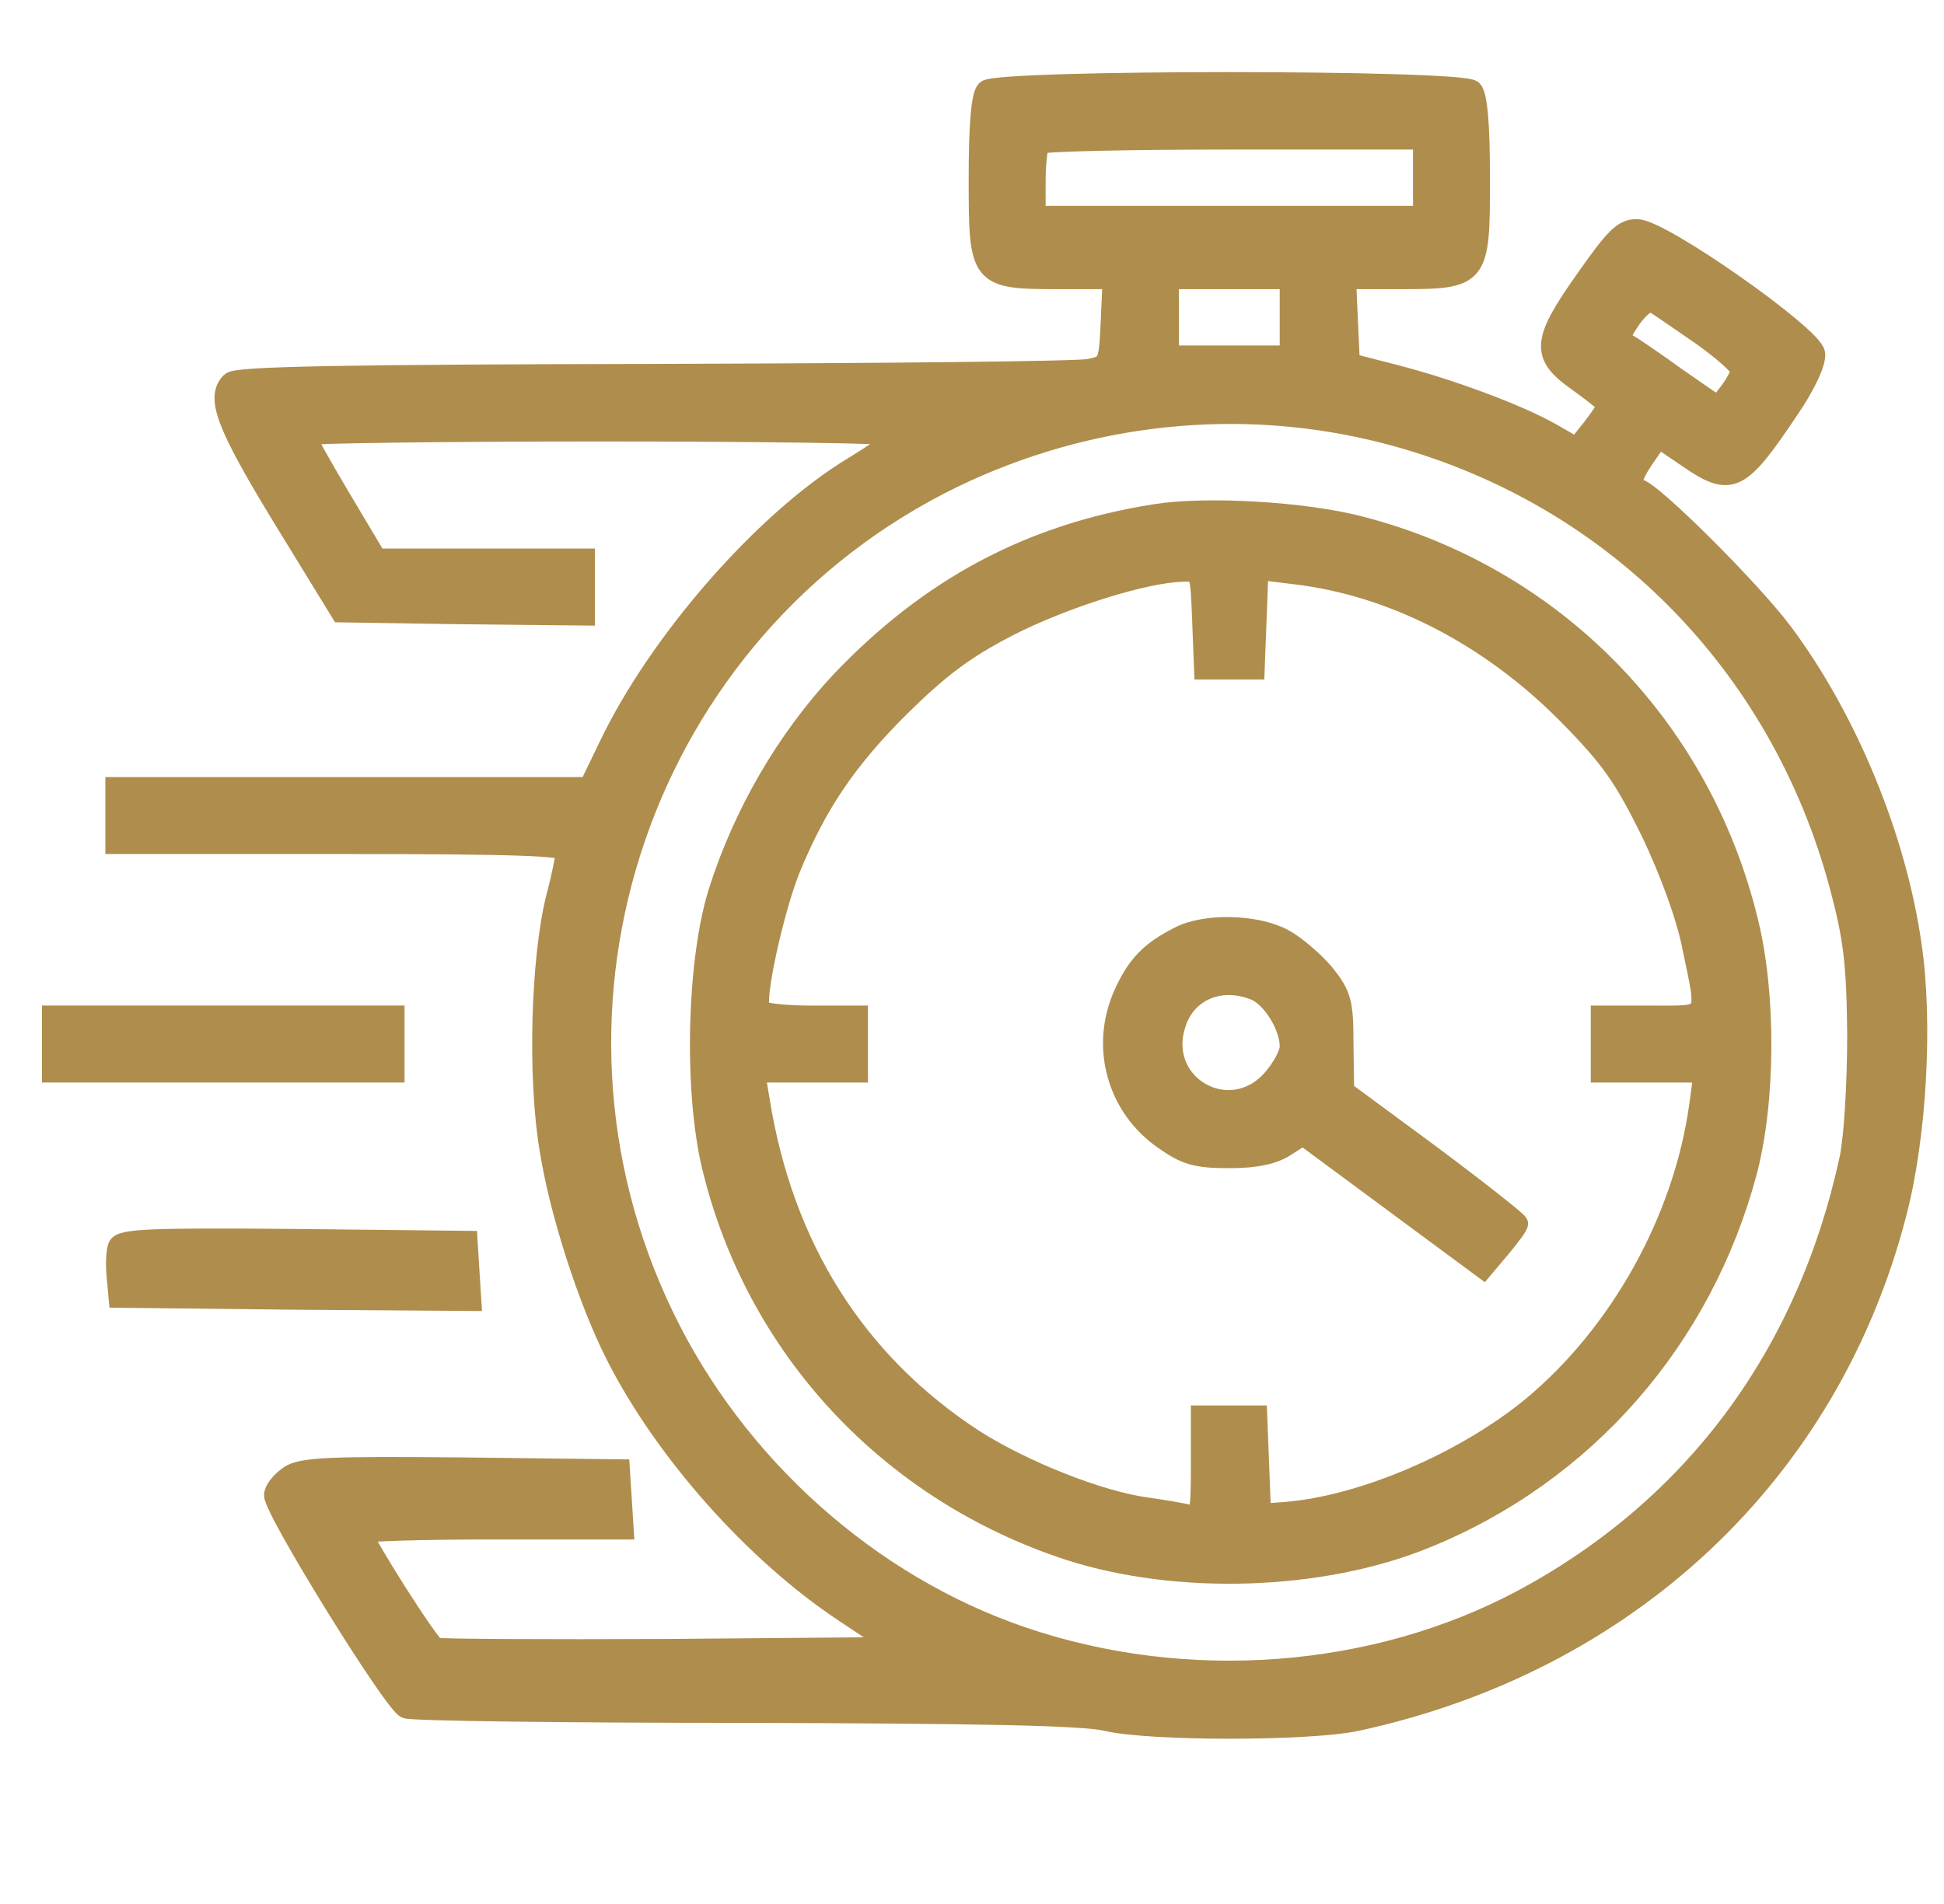 <svg width="49" height="48" viewBox="0 0 49 48" fill="none" xmlns="http://www.w3.org/2000/svg">
<g clip-path="url(#clip0_2105_2157)">
<path d="M24.858 2.272C24.73 2.4 24.666 3.136 24.666 4.496C24.666 7.008 24.682 7.04 26.714 7.04H28.042L27.994 8.112C27.946 9.168 27.93 9.2 27.466 9.296C27.21 9.36 22.266 9.408 16.506 9.424C8.57 9.44 5.962 9.488 5.818 9.632C5.434 10.016 5.69 10.704 7.114 13.04L8.586 15.44L11.674 15.488L14.746 15.52V14.8V14.08H12.122H9.498L8.602 12.576C8.106 11.744 7.706 11.024 7.706 10.976C7.706 10.928 11.05 10.88 15.146 10.88C19.242 10.88 22.586 10.928 22.586 10.992C22.57 11.072 22.09 11.408 21.514 11.76C19.258 13.12 16.57 16.208 15.322 18.848L14.842 19.84H8.874H2.906V20.56V21.28H8.586C13.034 21.28 14.266 21.328 14.266 21.472C14.25 21.584 14.154 22.112 14.01 22.64C13.626 24.192 13.546 27.184 13.85 28.976C14.106 30.592 14.826 32.8 15.514 34.16C16.746 36.592 19.018 39.152 21.29 40.656L22.586 41.52L16.874 41.568C13.722 41.584 11.066 41.568 10.986 41.536C10.826 41.488 9.146 38.832 9.146 38.656C9.146 38.608 10.618 38.56 12.442 38.56H15.722L15.674 37.792L15.626 37.04L11.642 36.992C8.266 36.96 7.594 36.992 7.29 37.2C7.082 37.344 6.906 37.552 6.906 37.696C6.906 38.08 9.914 42.944 10.234 43.072C10.378 43.136 14.234 43.184 18.778 43.184C24.714 43.2 27.29 43.248 27.898 43.392C29.002 43.648 32.97 43.648 34.186 43.392C41.018 41.92 46.106 37.152 47.802 30.608C48.314 28.672 48.474 25.76 48.186 23.824C47.802 21.12 46.57 18.144 44.97 15.984C44.17 14.896 41.578 12.32 41.29 12.32C41.05 12.32 41.13 12 41.482 11.504L41.802 11.04L42.506 11.52C43.642 12.304 43.834 12.208 45.13 10.272C45.53 9.68 45.786 9.12 45.754 8.912C45.69 8.464 41.898 5.792 41.274 5.776C40.922 5.76 40.714 5.968 39.962 7.04C38.842 8.624 38.826 8.96 39.786 9.632C40.186 9.92 40.506 10.176 40.506 10.224C40.506 10.272 40.33 10.528 40.122 10.8L39.738 11.28L39.098 10.912C38.25 10.432 36.522 9.792 35.146 9.44L34.026 9.152L33.978 8.096L33.93 7.04H35.258C37.29 7.04 37.306 7.008 37.306 4.496C37.306 3.136 37.242 2.4 37.114 2.272C36.842 2 25.13 2 24.858 2.272ZM35.866 4.48V5.44H30.986H26.106V4.592C26.106 4.112 26.154 3.68 26.218 3.632C26.266 3.568 28.474 3.52 31.098 3.52H35.866V4.48ZM32.506 8V8.96H30.986H29.466V8V7.04H30.986H32.506V8ZM42.874 8.448C43.418 8.832 43.866 9.232 43.866 9.328C43.866 9.44 43.738 9.68 43.578 9.888L43.306 10.24L42.266 9.52C41.69 9.104 41.13 8.72 41.002 8.656C40.81 8.544 40.842 8.432 41.13 8.016C41.354 7.712 41.562 7.568 41.674 7.632C41.786 7.696 42.314 8.064 42.874 8.448ZM34.906 10.928C40.57 12.384 44.874 16.688 46.378 22.384C46.714 23.648 46.794 24.304 46.81 26.08C46.81 27.296 46.73 28.656 46.618 29.2C45.546 34.16 42.698 38 38.378 40.32C34.634 42.32 29.898 42.672 25.77 41.264C21.914 39.952 18.554 36.944 16.746 33.2C12.938 25.344 16.202 15.856 24.026 12.048C27.434 10.4 31.29 10 34.906 10.928Z" fill="#AF8D4C" stroke="#AF8D4C" stroke-width="0.5"/>
<path d="M29.115 12.96C25.963 13.456 23.435 14.816 21.195 17.168C19.819 18.64 18.731 20.512 18.107 22.48C17.563 24.209 17.483 27.441 17.931 29.36C19.019 33.953 22.395 37.6 26.955 39.089C29.691 39.968 33.307 39.856 35.931 38.785C39.963 37.153 42.923 33.745 44.043 29.52C44.507 27.729 44.523 25.056 44.059 23.201C42.859 18.288 39.131 14.512 34.283 13.264C32.875 12.896 30.395 12.752 29.115 12.96ZM30.299 15.633L30.347 16.88H30.987H31.627L31.675 15.616L31.723 14.368L32.635 14.48C35.099 14.768 37.531 16.017 39.499 18C40.603 19.12 40.923 19.584 41.611 20.976C42.091 21.984 42.507 23.12 42.651 23.872C43.035 25.712 43.099 25.601 41.627 25.601H40.347V26.32V27.041H41.643H42.939L42.827 27.872C42.427 30.753 40.827 33.617 38.619 35.456C36.907 36.864 34.347 37.953 32.427 38.112L31.787 38.16L31.739 36.913L31.691 35.681H30.987H30.267V36.977C30.267 38.129 30.235 38.257 29.995 38.193C29.835 38.145 29.355 38.065 28.907 38.001C27.707 37.84 25.787 37.072 24.555 36.288C21.579 34.352 19.739 31.441 19.147 27.712L19.035 27.041H20.331H21.627V26.32V25.601H20.443C19.787 25.601 19.211 25.537 19.163 25.456C19.003 25.216 19.499 22.976 19.915 21.921C20.587 20.288 21.323 19.184 22.667 17.84C23.675 16.848 24.299 16.369 25.419 15.792C26.795 15.088 28.859 14.432 29.819 14.416C30.251 14.4 30.251 14.4 30.299 15.633Z" fill="#AF8D4C" stroke="#AF8D4C" stroke-width="0.5"/>
<path d="M29.706 23.616C28.986 23.984 28.65 24.336 28.33 25.04C27.722 26.368 28.138 27.904 29.338 28.736C29.882 29.12 30.154 29.2 30.986 29.2C31.658 29.2 32.09 29.104 32.394 28.912L32.842 28.624L35.114 30.304L37.386 31.984L37.818 31.472C38.058 31.184 38.266 30.912 38.266 30.848C38.266 30.8 37.274 30.016 36.074 29.12L33.882 27.504L33.866 26.336C33.866 25.264 33.818 25.088 33.386 24.544C33.114 24.224 32.65 23.824 32.346 23.664C31.658 23.296 30.362 23.264 29.706 23.616ZM31.61 24.96C32.042 25.12 32.506 25.856 32.506 26.384C32.506 26.576 32.298 26.944 32.058 27.216C30.986 28.416 29.13 27.344 29.642 25.808C29.898 24.992 30.746 24.624 31.61 24.96Z" fill="#AF8D4C" stroke="#AF8D4C" stroke-width="0.5"/>
<path d="M1.307 26.32V27.04H5.627H9.947V26.32V25.6H5.627H1.307V26.32Z" fill="#AF8D4C" stroke="#AF8D4C" stroke-width="0.5"/>
<path d="M2.971 31.424C2.923 31.552 2.907 31.888 2.939 32.192L2.987 32.72L7.435 32.768L11.883 32.8L11.835 32.048L11.787 31.28L7.419 31.232C3.771 31.2 3.051 31.232 2.971 31.424Z" fill="#AF8D4C" stroke="#AF8D4C" stroke-width="0.5"/>
</g>
<defs>
<clipPath id="clip0_2105_2157">
<rect width="48" height="48" fill="white" transform="translate(0.667)"/>
</clipPath>
</defs>
</svg>
